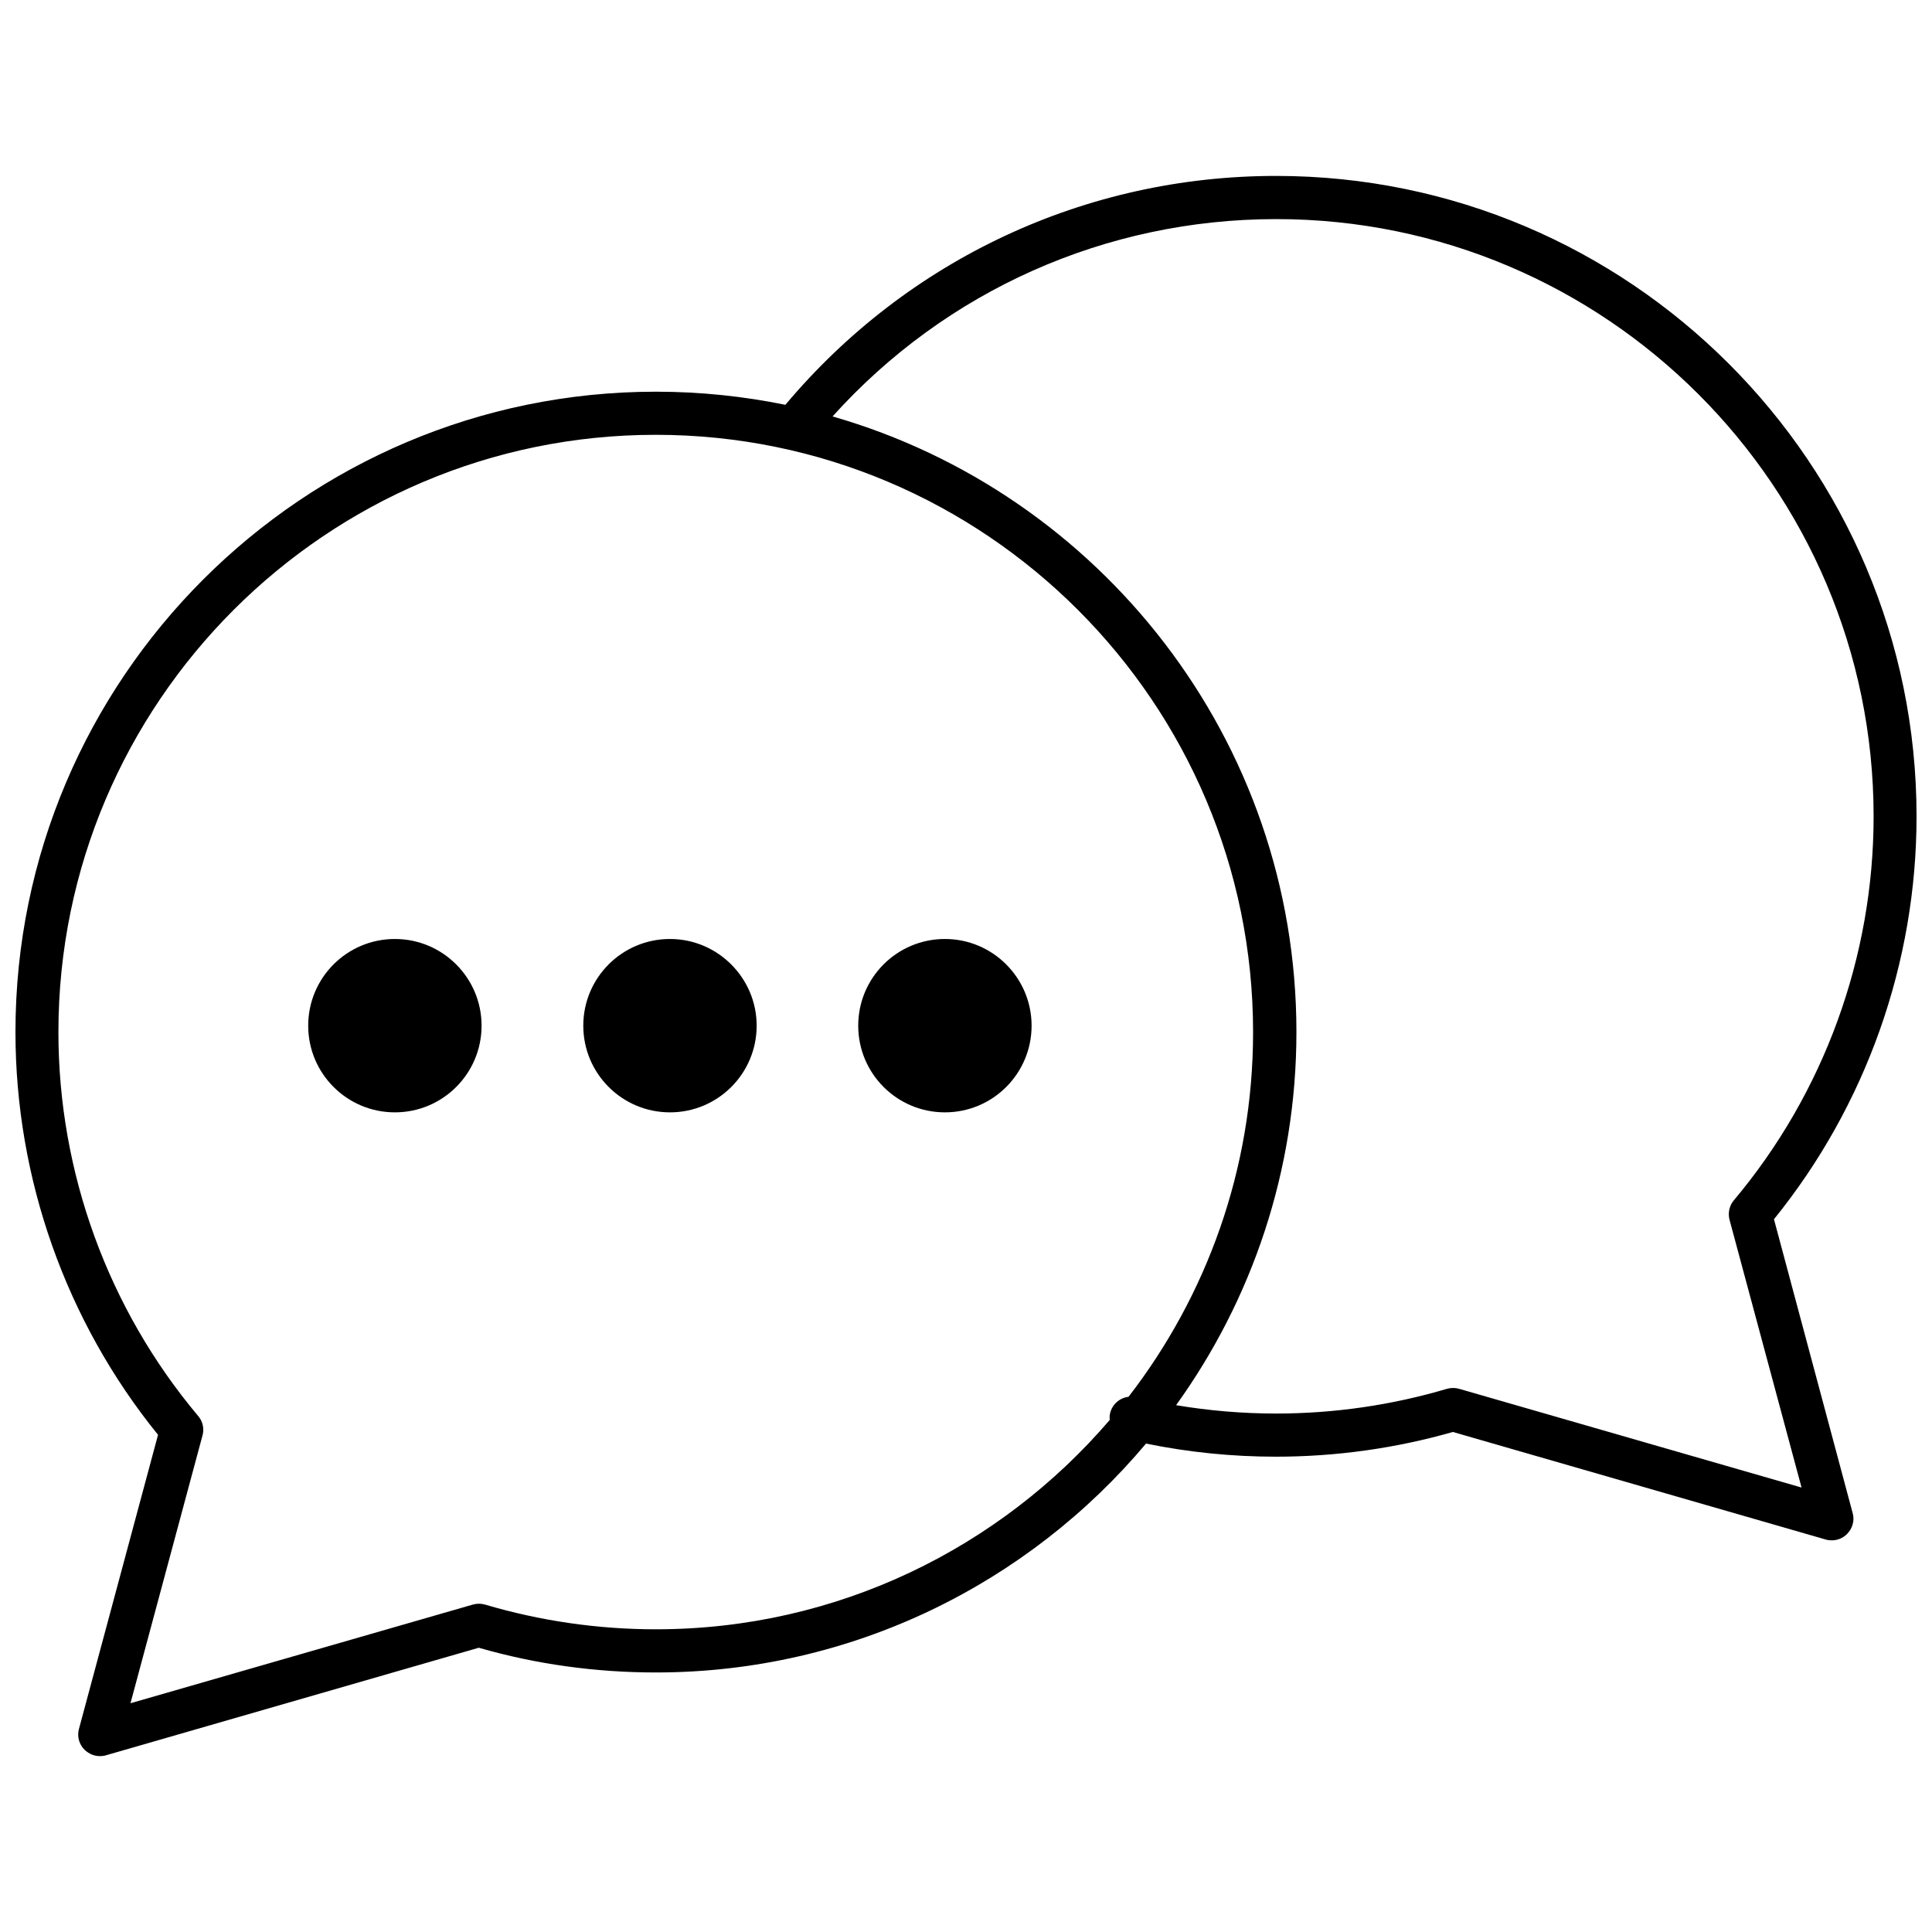 <?xml version="1.0" encoding="UTF-8"?>
<!-- Uploaded to: SVG Repo, www.svgrepo.com, Generator: SVG Repo Mixer Tools -->
<svg width="800px" height="800px" version="1.1" viewBox="144 144 512 512" xmlns="http://www.w3.org/2000/svg">
 <defs>
  <clipPath id="a">
   <path d="m148.09 190h503.81v420h-503.81z"/>
  </clipPath>
 </defs>
 <path d="m248.65 392.84c-12.695 0-22.973 10.277-22.973 22.973 0 12.695 10.277 22.973 22.973 22.973 12.695 0 22.973-10.277 22.973-22.973 0.004-12.645-10.273-22.973-22.973-22.973z"/>
 <path d="m321.55 392.84c-12.695 0-22.973 10.277-22.973 22.973 0 12.695 10.277 22.973 22.973 22.973 12.695 0 22.973-10.277 22.973-22.973 0-12.645-10.328-22.973-22.973-22.973z"/>
 <path d="m394.41 392.84c-12.695 0-22.973 10.277-22.973 22.973 0 12.695 10.277 22.973 22.973 22.973s22.973-10.277 22.973-22.973c0-12.645-10.277-22.973-22.973-22.973z"/>
 <g clip-path="url(#a)">
  <path d="m614.12 467.11c24.383-30.129 37.785-67.914 37.785-106.76 0-93.609-76.125-169.73-169.73-169.73-50.48 0-97.637 22.066-130.04 60.66-11.082-2.266-22.57-3.477-34.309-3.477-93.605 0-169.73 76.125-169.73 169.68 0 38.895 13.402 76.68 37.785 106.76l-20.957 77.938c-0.555 2.016 0.051 4.133 1.512 5.543 1.109 1.059 2.519 1.664 4.031 1.664 0.504 0 1.059-0.051 1.562-0.203l98.848-28.516c15.215 4.383 30.984 6.551 46.906 6.551 52.094 0 98.797-23.629 129.93-60.66 11.285 2.316 22.824 3.477 34.41 3.477 15.922 0 31.738-2.215 46.906-6.551l98.848 28.516c0.504 0.152 1.059 0.203 1.562 0.203 1.461 0 2.922-0.555 4.031-1.664 1.461-1.461 2.066-3.578 1.512-5.543zm-296.29 108.67c-15.418 0-30.633-2.215-45.293-6.551-1.059-0.301-2.168-0.301-3.223 0l-90.738 26.148 19.094-70.988c0.504-1.812 0.051-3.727-1.16-5.141-23.879-28.414-37.031-64.539-37.031-101.72 0-87.262 70.988-158.3 158.3-158.3 87.309 0 158.3 70.988 158.3 158.3 0 36.375-12.344 69.879-33 96.629-2.316 0.301-4.281 1.914-4.887 4.332-0.152 0.605-0.152 1.211-0.102 1.812-29.066 33.914-72.191 55.477-120.25 55.477zm212.86-63.73c-1.059-0.301-2.168-0.301-3.223 0-14.66 4.332-29.875 6.551-45.293 6.551-8.918 0-17.785-0.754-26.5-2.215 20.051-27.859 31.891-62.02 31.891-98.898 0-77.387-52.043-142.78-122.93-163.13 30.027-33.352 72.398-52.297 117.59-52.297 87.262 0 158.3 70.988 158.3 158.3 0 37.18-13.148 73.305-37.031 101.72-1.211 1.41-1.613 3.375-1.16 5.141l19.094 70.988z"/>
 </g>
</svg>